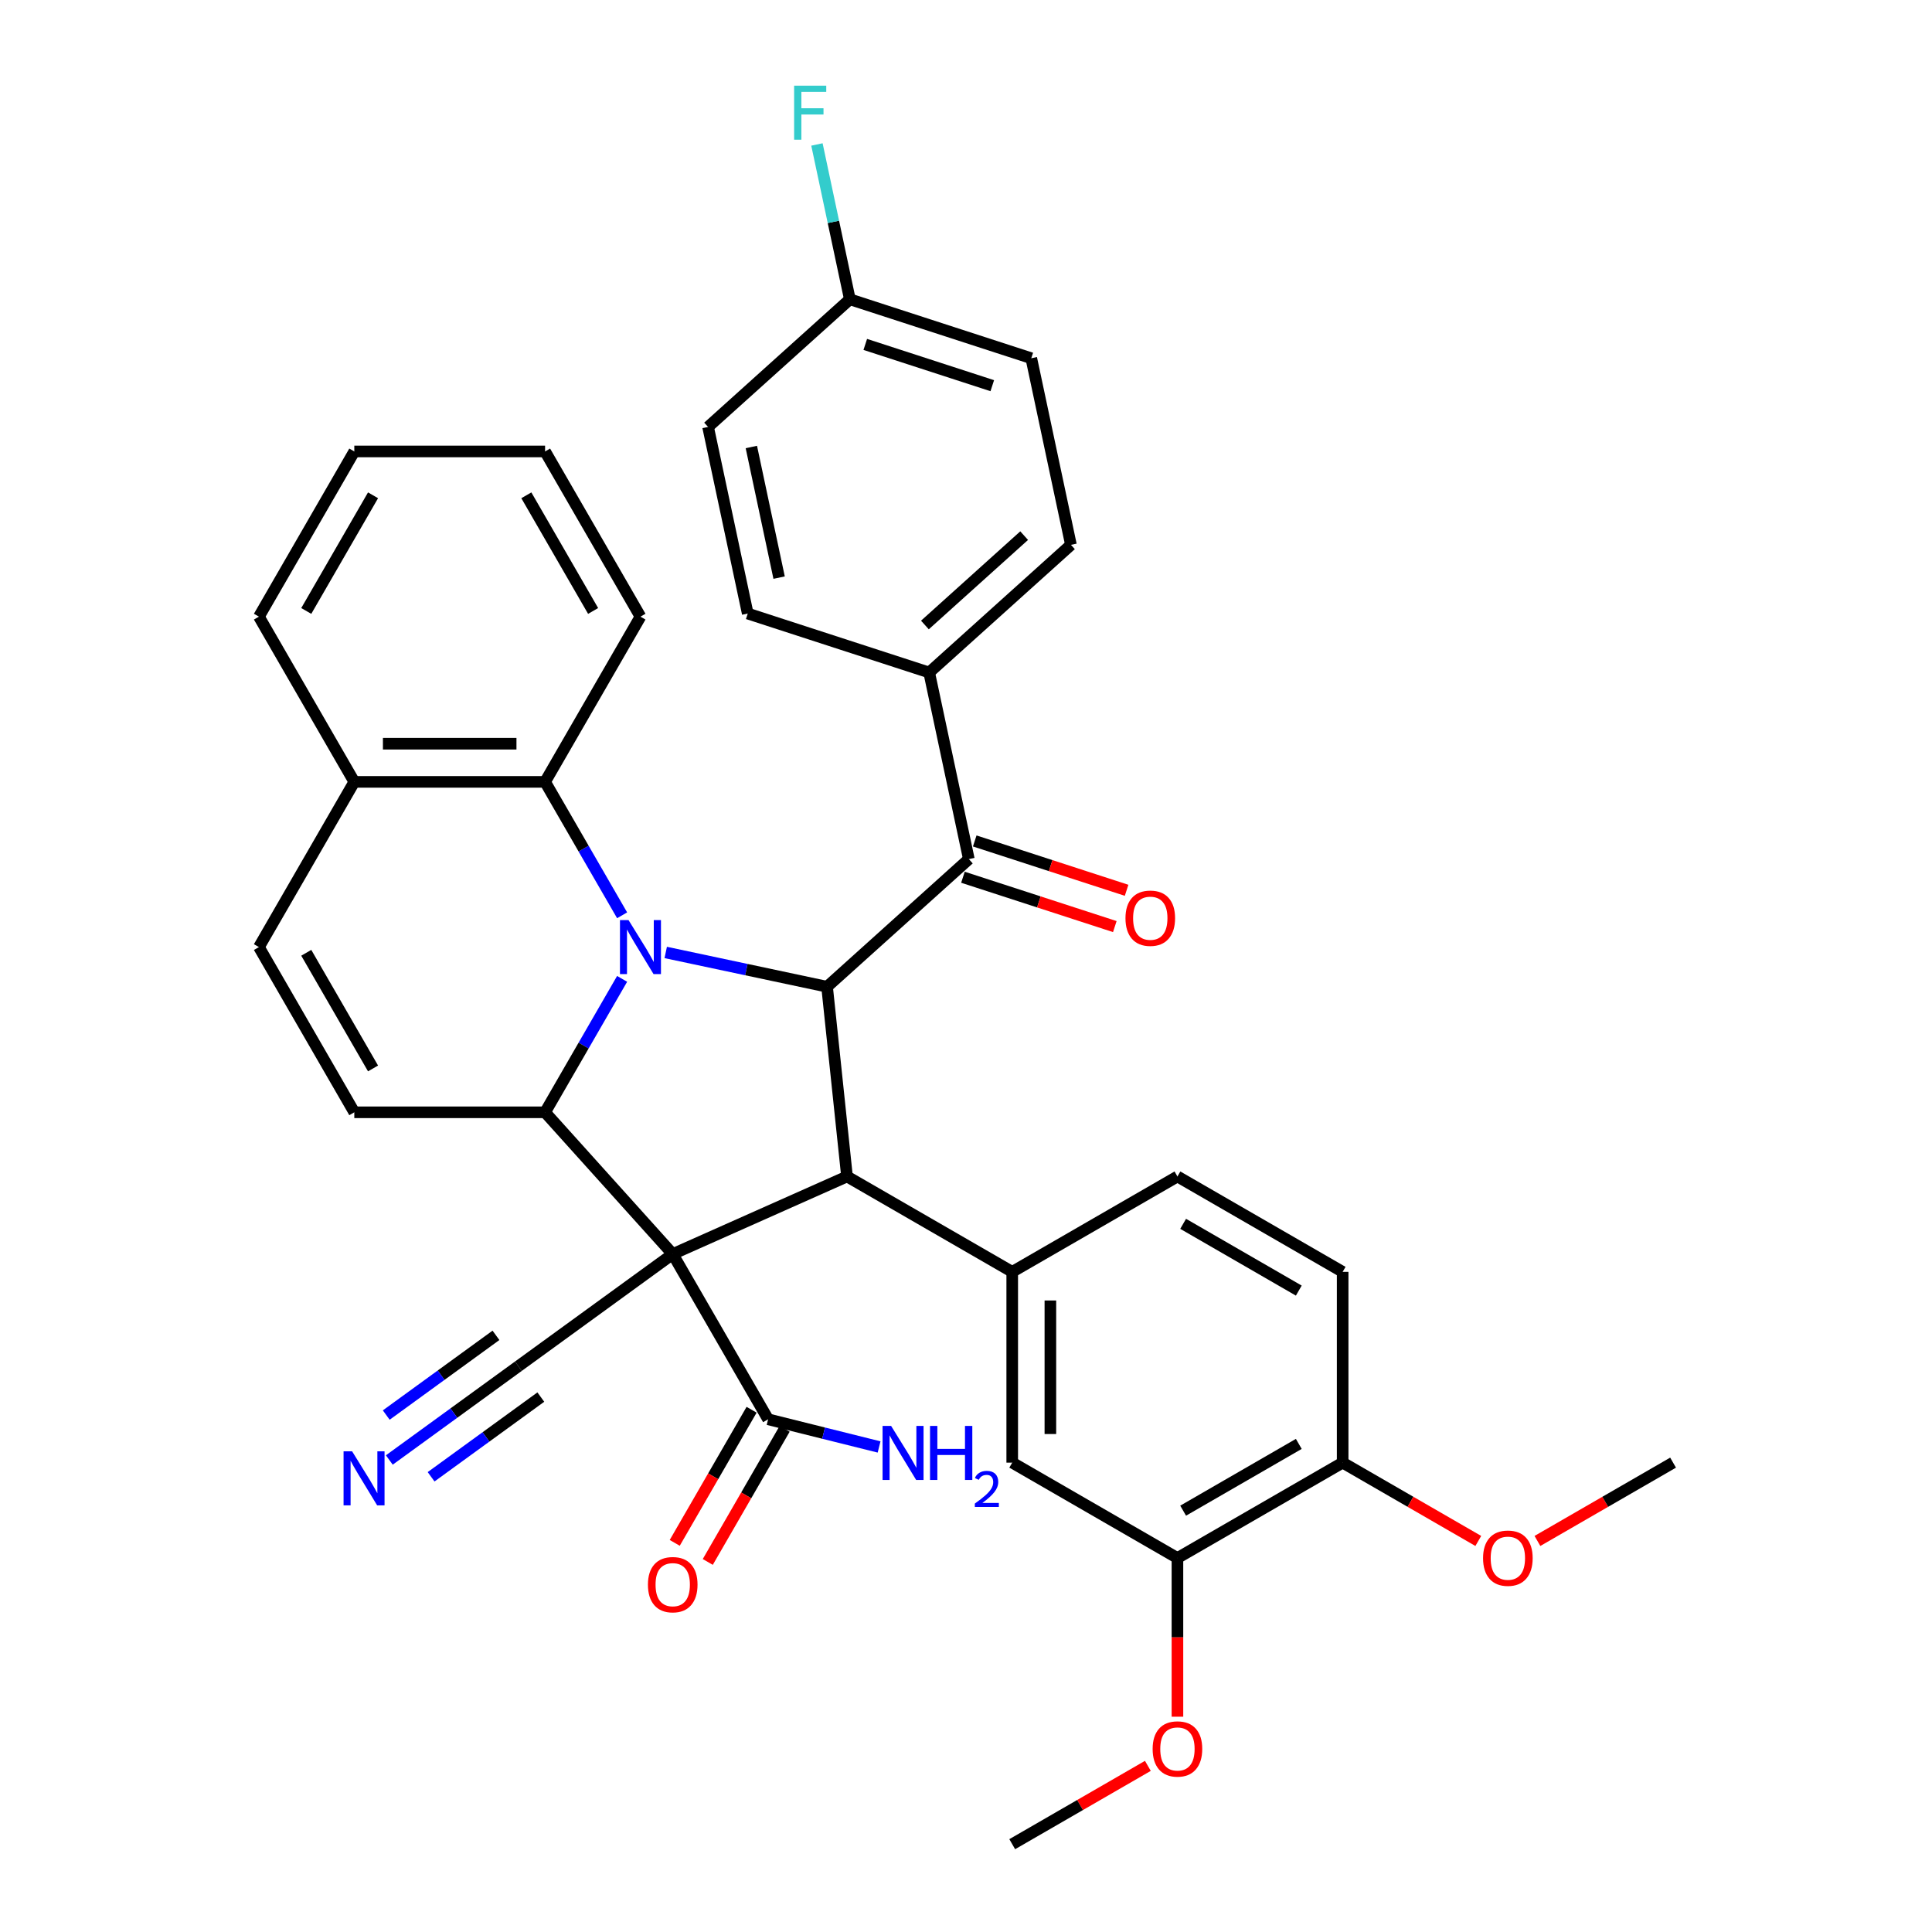 <?xml version='1.0' encoding='iso-8859-1'?>
<svg version='1.1' baseProfile='full'
              xmlns='http://www.w3.org/2000/svg'
                      xmlns:rdkit='http://www.rdkit.org/xml'
                      xmlns:xlink='http://www.w3.org/1999/xlink'
                  xml:space='preserve'
width='1000px' height='1000px' viewBox='0 0 1000 1000'>
<!-- END OF HEADER -->
<rect style='opacity:1.0;fill:#FFFFFF;stroke:none' width='1000' height='1000' x='0' y='0'> </rect>
<path class='bond-1' d='M 348.204,649.106 L 282.132,575.725' style='fill:none;fill-rule:evenodd;stroke:#000000;stroke-width:6px;stroke-linecap:butt;stroke-linejoin:miter;stroke-opacity:1' />
<path class='bond-2' d='M 348.204,649.106 L 438.411,608.943' style='fill:none;fill-rule:evenodd;stroke:#000000;stroke-width:6px;stroke-linecap:butt;stroke-linejoin:miter;stroke-opacity:1' />
<path class='bond-6' d='M 348.204,649.106 L 397.576,734.62' style='fill:none;fill-rule:evenodd;stroke:#000000;stroke-width:6px;stroke-linecap:butt;stroke-linejoin:miter;stroke-opacity:1' />
<path class='bond-9' d='M 348.204,649.106 L 268.319,707.146' style='fill:none;fill-rule:evenodd;stroke:#000000;stroke-width:6px;stroke-linecap:butt;stroke-linejoin:miter;stroke-opacity:1' />
<path class='bond-0' d='M 322.006,506.661 L 302.069,541.193' style='fill:none;fill-rule:evenodd;stroke:#0000FF;stroke-width:6px;stroke-linecap:butt;stroke-linejoin:miter;stroke-opacity:1' />
<path class='bond-0' d='M 302.069,541.193 L 282.132,575.725' style='fill:none;fill-rule:evenodd;stroke:#000000;stroke-width:6px;stroke-linecap:butt;stroke-linejoin:miter;stroke-opacity:1' />
<path class='bond-7' d='M 322.006,473.76 L 302.069,439.228' style='fill:none;fill-rule:evenodd;stroke:#0000FF;stroke-width:6px;stroke-linecap:butt;stroke-linejoin:miter;stroke-opacity:1' />
<path class='bond-7' d='M 302.069,439.228 L 282.132,404.696' style='fill:none;fill-rule:evenodd;stroke:#000000;stroke-width:6px;stroke-linecap:butt;stroke-linejoin:miter;stroke-opacity:1' />
<path class='bond-36' d='M 344.577,492.989 L 386.334,501.865' style='fill:none;fill-rule:evenodd;stroke:#0000FF;stroke-width:6px;stroke-linecap:butt;stroke-linejoin:miter;stroke-opacity:1' />
<path class='bond-36' d='M 386.334,501.865 L 428.09,510.74' style='fill:none;fill-rule:evenodd;stroke:#000000;stroke-width:6px;stroke-linecap:butt;stroke-linejoin:miter;stroke-opacity:1' />
<path class='bond-5' d='M 282.132,575.725 L 183.388,575.725' style='fill:none;fill-rule:evenodd;stroke:#000000;stroke-width:6px;stroke-linecap:butt;stroke-linejoin:miter;stroke-opacity:1' />
<path class='bond-3' d='M 438.411,608.943 L 428.09,510.74' style='fill:none;fill-rule:evenodd;stroke:#000000;stroke-width:6px;stroke-linecap:butt;stroke-linejoin:miter;stroke-opacity:1' />
<path class='bond-4' d='M 438.411,608.943 L 523.926,658.315' style='fill:none;fill-rule:evenodd;stroke:#000000;stroke-width:6px;stroke-linecap:butt;stroke-linejoin:miter;stroke-opacity:1' />
<path class='bond-8' d='M 428.09,510.74 L 501.47,444.668' style='fill:none;fill-rule:evenodd;stroke:#000000;stroke-width:6px;stroke-linecap:butt;stroke-linejoin:miter;stroke-opacity:1' />
<path class='bond-12' d='M 523.926,658.315 L 523.926,757.058' style='fill:none;fill-rule:evenodd;stroke:#000000;stroke-width:6px;stroke-linecap:butt;stroke-linejoin:miter;stroke-opacity:1' />
<path class='bond-12' d='M 543.674,673.126 L 543.674,742.247' style='fill:none;fill-rule:evenodd;stroke:#000000;stroke-width:6px;stroke-linecap:butt;stroke-linejoin:miter;stroke-opacity:1' />
<path class='bond-16' d='M 523.926,658.315 L 609.44,608.943' style='fill:none;fill-rule:evenodd;stroke:#000000;stroke-width:6px;stroke-linecap:butt;stroke-linejoin:miter;stroke-opacity:1' />
<path class='bond-10' d='M 183.388,575.725 L 134.017,490.21' style='fill:none;fill-rule:evenodd;stroke:#000000;stroke-width:6px;stroke-linecap:butt;stroke-linejoin:miter;stroke-opacity:1' />
<path class='bond-10' d='M 193.086,553.023 L 158.525,493.163' style='fill:none;fill-rule:evenodd;stroke:#000000;stroke-width:6px;stroke-linecap:butt;stroke-linejoin:miter;stroke-opacity:1' />
<path class='bond-19' d='M 389.025,729.683 L 369.133,764.136' style='fill:none;fill-rule:evenodd;stroke:#000000;stroke-width:6px;stroke-linecap:butt;stroke-linejoin:miter;stroke-opacity:1' />
<path class='bond-19' d='M 369.133,764.136 L 349.242,798.589' style='fill:none;fill-rule:evenodd;stroke:#FF0000;stroke-width:6px;stroke-linecap:butt;stroke-linejoin:miter;stroke-opacity:1' />
<path class='bond-19' d='M 406.128,739.557 L 386.236,774.01' style='fill:none;fill-rule:evenodd;stroke:#000000;stroke-width:6px;stroke-linecap:butt;stroke-linejoin:miter;stroke-opacity:1' />
<path class='bond-19' d='M 386.236,774.01 L 366.345,808.463' style='fill:none;fill-rule:evenodd;stroke:#FF0000;stroke-width:6px;stroke-linecap:butt;stroke-linejoin:miter;stroke-opacity:1' />
<path class='bond-23' d='M 397.576,734.62 L 426.296,741.782' style='fill:none;fill-rule:evenodd;stroke:#000000;stroke-width:6px;stroke-linecap:butt;stroke-linejoin:miter;stroke-opacity:1' />
<path class='bond-23' d='M 426.296,741.782 L 455.016,748.945' style='fill:none;fill-rule:evenodd;stroke:#0000FF;stroke-width:6px;stroke-linecap:butt;stroke-linejoin:miter;stroke-opacity:1' />
<path class='bond-14' d='M 282.132,404.696 L 183.388,404.696' style='fill:none;fill-rule:evenodd;stroke:#000000;stroke-width:6px;stroke-linecap:butt;stroke-linejoin:miter;stroke-opacity:1' />
<path class='bond-14' d='M 267.32,384.947 L 198.2,384.947' style='fill:none;fill-rule:evenodd;stroke:#000000;stroke-width:6px;stroke-linecap:butt;stroke-linejoin:miter;stroke-opacity:1' />
<path class='bond-30' d='M 282.132,404.696 L 331.504,319.181' style='fill:none;fill-rule:evenodd;stroke:#000000;stroke-width:6px;stroke-linecap:butt;stroke-linejoin:miter;stroke-opacity:1' />
<path class='bond-15' d='M 501.47,444.668 L 480.94,348.082' style='fill:none;fill-rule:evenodd;stroke:#000000;stroke-width:6px;stroke-linecap:butt;stroke-linejoin:miter;stroke-opacity:1' />
<path class='bond-18' d='M 498.419,454.059 L 537.722,466.829' style='fill:none;fill-rule:evenodd;stroke:#000000;stroke-width:6px;stroke-linecap:butt;stroke-linejoin:miter;stroke-opacity:1' />
<path class='bond-18' d='M 537.722,466.829 L 577.025,479.599' style='fill:none;fill-rule:evenodd;stroke:#FF0000;stroke-width:6px;stroke-linecap:butt;stroke-linejoin:miter;stroke-opacity:1' />
<path class='bond-18' d='M 504.522,435.277 L 543.824,448.047' style='fill:none;fill-rule:evenodd;stroke:#000000;stroke-width:6px;stroke-linecap:butt;stroke-linejoin:miter;stroke-opacity:1' />
<path class='bond-18' d='M 543.824,448.047 L 583.127,460.817' style='fill:none;fill-rule:evenodd;stroke:#FF0000;stroke-width:6px;stroke-linecap:butt;stroke-linejoin:miter;stroke-opacity:1' />
<path class='bond-11' d='M 268.319,707.146 L 234.913,731.416' style='fill:none;fill-rule:evenodd;stroke:#000000;stroke-width:6px;stroke-linecap:butt;stroke-linejoin:miter;stroke-opacity:1' />
<path class='bond-11' d='M 234.913,731.416 L 201.508,755.687' style='fill:none;fill-rule:evenodd;stroke:#0000FF;stroke-width:6px;stroke-linecap:butt;stroke-linejoin:miter;stroke-opacity:1' />
<path class='bond-11' d='M 256.711,691.169 L 228.316,711.799' style='fill:none;fill-rule:evenodd;stroke:#000000;stroke-width:6px;stroke-linecap:butt;stroke-linejoin:miter;stroke-opacity:1' />
<path class='bond-11' d='M 228.316,711.799 L 199.921,732.429' style='fill:none;fill-rule:evenodd;stroke:#0000FF;stroke-width:6px;stroke-linecap:butt;stroke-linejoin:miter;stroke-opacity:1' />
<path class='bond-11' d='M 279.927,723.123 L 251.532,743.753' style='fill:none;fill-rule:evenodd;stroke:#000000;stroke-width:6px;stroke-linecap:butt;stroke-linejoin:miter;stroke-opacity:1' />
<path class='bond-11' d='M 251.532,743.753 L 223.137,764.383' style='fill:none;fill-rule:evenodd;stroke:#0000FF;stroke-width:6px;stroke-linecap:butt;stroke-linejoin:miter;stroke-opacity:1' />
<path class='bond-37' d='M 134.017,490.21 L 183.388,404.696' style='fill:none;fill-rule:evenodd;stroke:#000000;stroke-width:6px;stroke-linecap:butt;stroke-linejoin:miter;stroke-opacity:1' />
<path class='bond-13' d='M 523.926,757.058 L 609.44,806.43' style='fill:none;fill-rule:evenodd;stroke:#000000;stroke-width:6px;stroke-linecap:butt;stroke-linejoin:miter;stroke-opacity:1' />
<path class='bond-25' d='M 609.44,806.43 L 609.44,847.498' style='fill:none;fill-rule:evenodd;stroke:#000000;stroke-width:6px;stroke-linecap:butt;stroke-linejoin:miter;stroke-opacity:1' />
<path class='bond-25' d='M 609.44,847.498 L 609.44,888.565' style='fill:none;fill-rule:evenodd;stroke:#FF0000;stroke-width:6px;stroke-linecap:butt;stroke-linejoin:miter;stroke-opacity:1' />
<path class='bond-38' d='M 609.44,806.43 L 694.954,757.058' style='fill:none;fill-rule:evenodd;stroke:#000000;stroke-width:6px;stroke-linecap:butt;stroke-linejoin:miter;stroke-opacity:1' />
<path class='bond-38' d='M 612.393,781.921 L 672.253,747.361' style='fill:none;fill-rule:evenodd;stroke:#000000;stroke-width:6px;stroke-linecap:butt;stroke-linejoin:miter;stroke-opacity:1' />
<path class='bond-31' d='M 183.388,404.696 L 134.017,319.181' style='fill:none;fill-rule:evenodd;stroke:#000000;stroke-width:6px;stroke-linecap:butt;stroke-linejoin:miter;stroke-opacity:1' />
<path class='bond-21' d='M 480.94,348.082 L 554.321,282.01' style='fill:none;fill-rule:evenodd;stroke:#000000;stroke-width:6px;stroke-linecap:butt;stroke-linejoin:miter;stroke-opacity:1' />
<path class='bond-21' d='M 478.733,323.495 L 530.1,277.244' style='fill:none;fill-rule:evenodd;stroke:#000000;stroke-width:6px;stroke-linecap:butt;stroke-linejoin:miter;stroke-opacity:1' />
<path class='bond-22' d='M 480.94,348.082 L 387.03,317.569' style='fill:none;fill-rule:evenodd;stroke:#000000;stroke-width:6px;stroke-linecap:butt;stroke-linejoin:miter;stroke-opacity:1' />
<path class='bond-20' d='M 609.44,608.943 L 694.954,658.315' style='fill:none;fill-rule:evenodd;stroke:#000000;stroke-width:6px;stroke-linecap:butt;stroke-linejoin:miter;stroke-opacity:1' />
<path class='bond-20' d='M 612.393,633.452 L 672.253,668.012' style='fill:none;fill-rule:evenodd;stroke:#000000;stroke-width:6px;stroke-linecap:butt;stroke-linejoin:miter;stroke-opacity:1' />
<path class='bond-17' d='M 694.954,757.058 L 694.954,658.315' style='fill:none;fill-rule:evenodd;stroke:#000000;stroke-width:6px;stroke-linecap:butt;stroke-linejoin:miter;stroke-opacity:1' />
<path class='bond-29' d='M 694.954,757.058 L 730.059,777.326' style='fill:none;fill-rule:evenodd;stroke:#000000;stroke-width:6px;stroke-linecap:butt;stroke-linejoin:miter;stroke-opacity:1' />
<path class='bond-29' d='M 730.059,777.326 L 765.164,797.594' style='fill:none;fill-rule:evenodd;stroke:#FF0000;stroke-width:6px;stroke-linecap:butt;stroke-linejoin:miter;stroke-opacity:1' />
<path class='bond-27' d='M 554.321,282.01 L 533.791,185.424' style='fill:none;fill-rule:evenodd;stroke:#000000;stroke-width:6px;stroke-linecap:butt;stroke-linejoin:miter;stroke-opacity:1' />
<path class='bond-26' d='M 387.03,317.569 L 366.5,220.983' style='fill:none;fill-rule:evenodd;stroke:#000000;stroke-width:6px;stroke-linecap:butt;stroke-linejoin:miter;stroke-opacity:1' />
<path class='bond-26' d='M 403.267,298.975 L 388.896,231.365' style='fill:none;fill-rule:evenodd;stroke:#000000;stroke-width:6px;stroke-linecap:butt;stroke-linejoin:miter;stroke-opacity:1' />
<path class='bond-24' d='M 439.881,154.911 L 366.5,220.983' style='fill:none;fill-rule:evenodd;stroke:#000000;stroke-width:6px;stroke-linecap:butt;stroke-linejoin:miter;stroke-opacity:1' />
<path class='bond-28' d='M 439.881,154.911 L 431.364,114.843' style='fill:none;fill-rule:evenodd;stroke:#000000;stroke-width:6px;stroke-linecap:butt;stroke-linejoin:miter;stroke-opacity:1' />
<path class='bond-28' d='M 431.364,114.843 L 422.847,74.775' style='fill:none;fill-rule:evenodd;stroke:#33CCCC;stroke-width:6px;stroke-linecap:butt;stroke-linejoin:miter;stroke-opacity:1' />
<path class='bond-39' d='M 439.881,154.911 L 533.791,185.424' style='fill:none;fill-rule:evenodd;stroke:#000000;stroke-width:6px;stroke-linecap:butt;stroke-linejoin:miter;stroke-opacity:1' />
<path class='bond-39' d='M 447.864,178.27 L 513.602,199.629' style='fill:none;fill-rule:evenodd;stroke:#000000;stroke-width:6px;stroke-linecap:butt;stroke-linejoin:miter;stroke-opacity:1' />
<path class='bond-32' d='M 594.135,914.01 L 559.03,934.278' style='fill:none;fill-rule:evenodd;stroke:#FF0000;stroke-width:6px;stroke-linecap:butt;stroke-linejoin:miter;stroke-opacity:1' />
<path class='bond-32' d='M 559.03,934.278 L 523.926,954.545' style='fill:none;fill-rule:evenodd;stroke:#000000;stroke-width:6px;stroke-linecap:butt;stroke-linejoin:miter;stroke-opacity:1' />
<path class='bond-33' d='M 795.774,797.594 L 830.879,777.326' style='fill:none;fill-rule:evenodd;stroke:#FF0000;stroke-width:6px;stroke-linecap:butt;stroke-linejoin:miter;stroke-opacity:1' />
<path class='bond-33' d='M 830.879,777.326 L 865.983,757.058' style='fill:none;fill-rule:evenodd;stroke:#000000;stroke-width:6px;stroke-linecap:butt;stroke-linejoin:miter;stroke-opacity:1' />
<path class='bond-34' d='M 331.504,319.181 L 282.132,233.667' style='fill:none;fill-rule:evenodd;stroke:#000000;stroke-width:6px;stroke-linecap:butt;stroke-linejoin:miter;stroke-opacity:1' />
<path class='bond-34' d='M 306.995,316.229 L 272.435,256.368' style='fill:none;fill-rule:evenodd;stroke:#000000;stroke-width:6px;stroke-linecap:butt;stroke-linejoin:miter;stroke-opacity:1' />
<path class='bond-35' d='M 134.017,319.181 L 183.388,233.667' style='fill:none;fill-rule:evenodd;stroke:#000000;stroke-width:6px;stroke-linecap:butt;stroke-linejoin:miter;stroke-opacity:1' />
<path class='bond-35' d='M 158.525,316.229 L 193.086,256.368' style='fill:none;fill-rule:evenodd;stroke:#000000;stroke-width:6px;stroke-linecap:butt;stroke-linejoin:miter;stroke-opacity:1' />
<path class='bond-40' d='M 282.132,233.667 L 183.388,233.667' style='fill:none;fill-rule:evenodd;stroke:#000000;stroke-width:6px;stroke-linecap:butt;stroke-linejoin:miter;stroke-opacity:1' />
<path  class='atom-1' d='M 325.322 476.228
L 334.486 491.04
Q 335.394 492.501, 336.856 495.148
Q 338.317 497.794, 338.396 497.952
L 338.396 476.228
L 342.109 476.228
L 342.109 504.192
L 338.278 504.192
L 328.443 487.998
Q 327.297 486.103, 326.073 483.93
Q 324.888 481.758, 324.533 481.086
L 324.533 504.192
L 320.899 504.192
L 320.899 476.228
L 325.322 476.228
' fill='#0000FF'/>
<path  class='atom-12' d='M 182.253 751.204
L 191.416 766.015
Q 192.324 767.476, 193.786 770.123
Q 195.247 772.769, 195.326 772.927
L 195.326 751.204
L 199.039 751.204
L 199.039 779.168
L 195.208 779.168
L 185.373 762.974
Q 184.227 761.078, 183.003 758.906
Q 181.818 756.733, 181.463 756.062
L 181.463 779.168
L 177.829 779.168
L 177.829 751.204
L 182.253 751.204
' fill='#0000FF'/>
<path  class='atom-19' d='M 582.544 475.26
Q 582.544 468.546, 585.862 464.794
Q 589.18 461.041, 595.381 461.041
Q 601.582 461.041, 604.9 464.794
Q 608.218 468.546, 608.218 475.26
Q 608.218 482.054, 604.86 485.925
Q 601.503 489.756, 595.381 489.756
Q 589.22 489.756, 585.862 485.925
Q 582.544 482.093, 582.544 475.26
M 595.381 486.596
Q 599.647 486.596, 601.938 483.752
Q 604.268 480.869, 604.268 475.26
Q 604.268 469.77, 601.938 467.005
Q 599.647 464.201, 595.381 464.201
Q 591.115 464.201, 588.785 466.966
Q 586.494 469.731, 586.494 475.26
Q 586.494 480.908, 588.785 483.752
Q 591.115 486.596, 595.381 486.596
' fill='#FF0000'/>
<path  class='atom-20' d='M 335.368 820.213
Q 335.368 813.499, 338.685 809.747
Q 342.003 805.994, 348.204 805.994
Q 354.405 805.994, 357.723 809.747
Q 361.041 813.499, 361.041 820.213
Q 361.041 827.007, 357.684 830.878
Q 354.326 834.709, 348.204 834.709
Q 342.043 834.709, 338.685 830.878
Q 335.368 827.047, 335.368 820.213
M 348.204 831.549
Q 352.47 831.549, 354.761 828.705
Q 357.091 825.822, 357.091 820.213
Q 357.091 814.723, 354.761 811.958
Q 352.47 809.154, 348.204 809.154
Q 343.939 809.154, 341.608 811.919
Q 339.317 814.684, 339.317 820.213
Q 339.317 825.862, 341.608 828.705
Q 343.939 831.549, 348.204 831.549
' fill='#FF0000'/>
<path  class='atom-24' d='M 461.24 738.056
L 470.403 752.868
Q 471.312 754.329, 472.773 756.975
Q 474.234 759.622, 474.313 759.78
L 474.313 738.056
L 478.026 738.056
L 478.026 766.02
L 474.195 766.02
L 464.36 749.826
Q 463.215 747.931, 461.99 745.758
Q 460.805 743.586, 460.45 742.914
L 460.45 766.02
L 456.816 766.02
L 456.816 738.056
L 461.24 738.056
' fill='#0000FF'/>
<path  class='atom-24' d='M 481.383 738.056
L 485.175 738.056
L 485.175 749.945
L 499.473 749.945
L 499.473 738.056
L 503.265 738.056
L 503.265 766.02
L 499.473 766.02
L 499.473 753.105
L 485.175 753.105
L 485.175 766.02
L 481.383 766.02
L 481.383 738.056
' fill='#0000FF'/>
<path  class='atom-24' d='M 504.621 765.039
Q 505.298 763.293, 506.915 762.328
Q 508.531 761.338, 510.773 761.338
Q 513.562 761.338, 515.126 762.85
Q 516.69 764.361, 516.69 767.047
Q 516.69 769.784, 514.657 772.338
Q 512.65 774.893, 508.479 777.917
L 517.003 777.917
L 517.003 780.002
L 504.568 780.002
L 504.568 778.256
Q 508.009 775.805, 510.043 773.981
Q 512.102 772.156, 513.093 770.514
Q 514.083 768.871, 514.083 767.177
Q 514.083 765.404, 513.197 764.414
Q 512.311 763.423, 510.773 763.423
Q 509.287 763.423, 508.296 764.023
Q 507.306 764.622, 506.602 765.952
L 504.621 765.039
' fill='#0000FF'/>
<path  class='atom-26' d='M 596.603 905.253
Q 596.603 898.538, 599.921 894.786
Q 603.239 891.034, 609.44 891.034
Q 615.641 891.034, 618.959 894.786
Q 622.277 898.538, 622.277 905.253
Q 622.277 912.046, 618.919 915.917
Q 615.562 919.748, 609.44 919.748
Q 603.278 919.748, 599.921 915.917
Q 596.603 912.086, 596.603 905.253
M 609.44 916.588
Q 613.706 916.588, 615.997 913.745
Q 618.327 910.861, 618.327 905.253
Q 618.327 899.763, 615.997 896.998
Q 613.706 894.193, 609.44 894.193
Q 605.174 894.193, 602.844 896.958
Q 600.553 899.723, 600.553 905.253
Q 600.553 910.901, 602.844 913.745
Q 605.174 916.588, 609.44 916.588
' fill='#FF0000'/>
<path  class='atom-29' d='M 411.036 44.343
L 427.665 44.343
L 427.665 47.542
L 414.789 47.542
L 414.789 56.034
L 426.243 56.034
L 426.243 59.273
L 414.789 59.273
L 414.789 72.307
L 411.036 72.307
L 411.036 44.343
' fill='#33CCCC'/>
<path  class='atom-30' d='M 767.632 806.509
Q 767.632 799.795, 770.95 796.042
Q 774.268 792.29, 780.469 792.29
Q 786.67 792.29, 789.988 796.042
Q 793.306 799.795, 793.306 806.509
Q 793.306 813.303, 789.948 817.173
Q 786.591 821.005, 780.469 821.005
Q 774.307 821.005, 770.95 817.173
Q 767.632 813.342, 767.632 806.509
M 780.469 817.845
Q 784.735 817.845, 787.025 815.001
Q 789.356 812.118, 789.356 806.509
Q 789.356 801.019, 787.025 798.254
Q 784.735 795.45, 780.469 795.45
Q 776.203 795.45, 773.873 798.215
Q 771.582 800.979, 771.582 806.509
Q 771.582 812.157, 773.873 815.001
Q 776.203 817.845, 780.469 817.845
' fill='#FF0000'/>
</svg>
